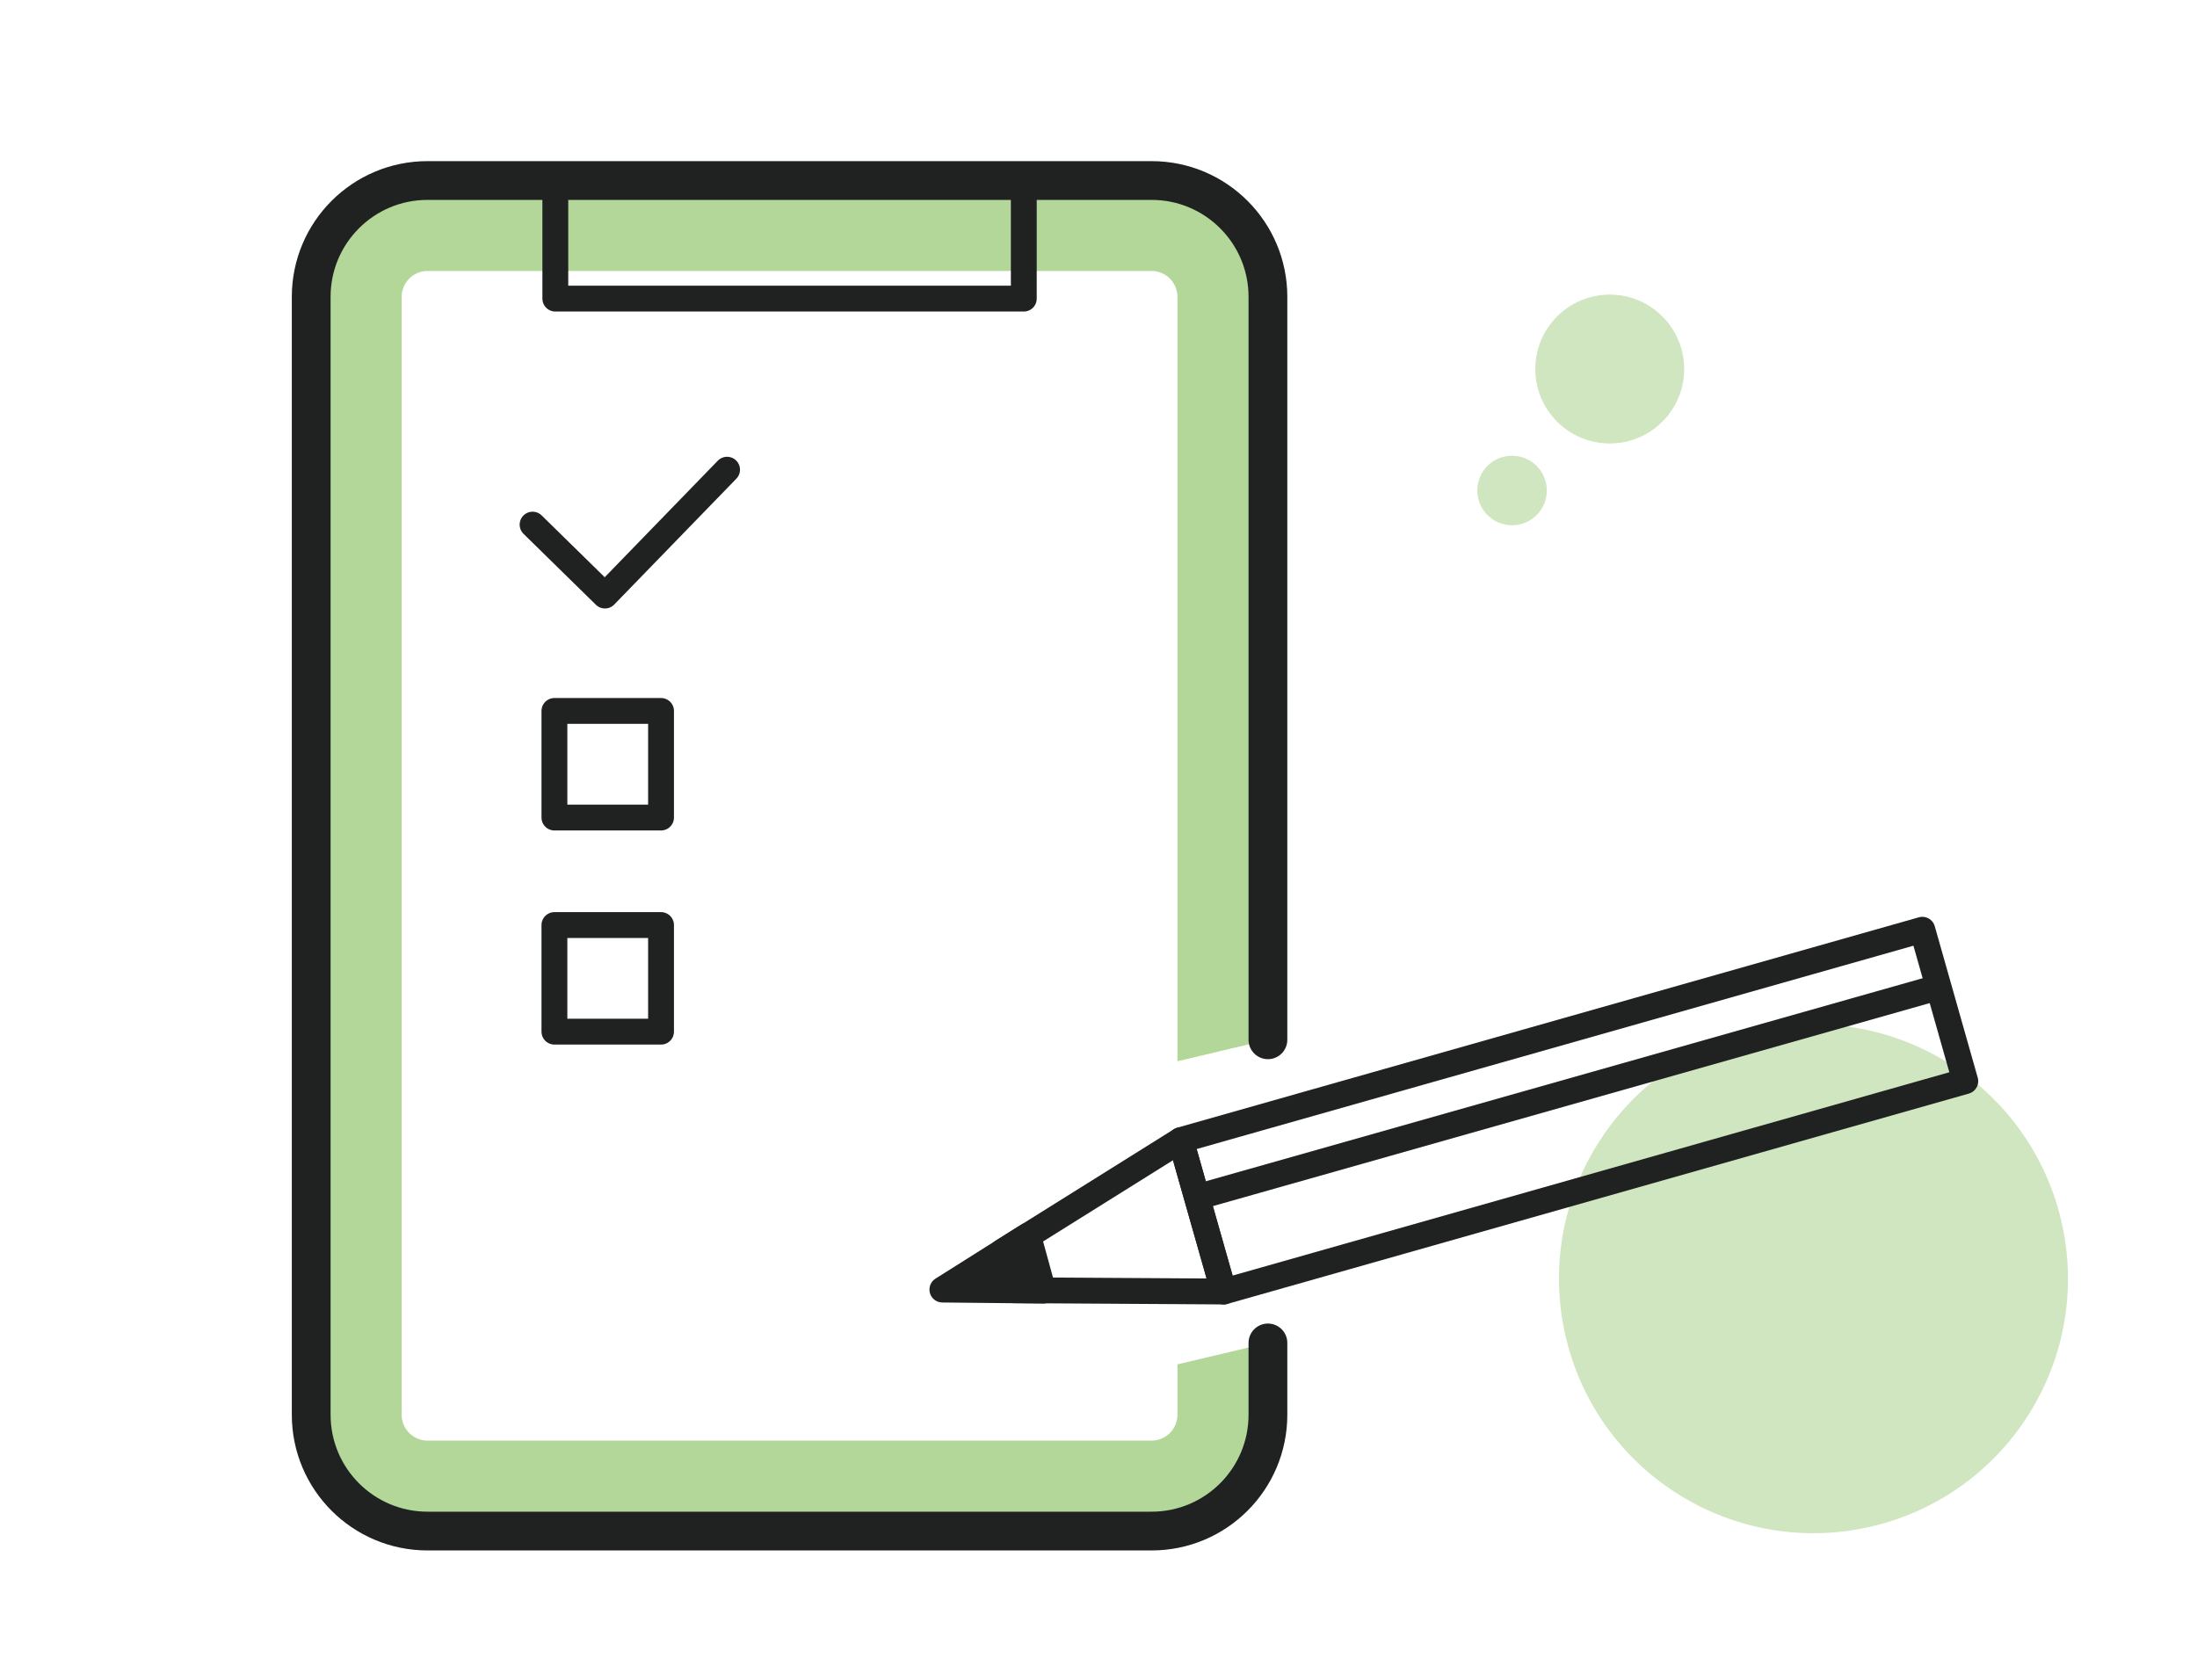 <?xml version="1.0" encoding="UTF-8"?><svg id="_レイヤー_1" xmlns="http://www.w3.org/2000/svg" viewBox="0 0 170 130"><defs><style>.cls-1,.cls-2,.cls-3{fill:none;}.cls-4{fill:#b2d799;}.cls-2{stroke-width:3px;}.cls-2,.cls-3,.cls-5{stroke:#202121;stroke-linecap:round;stroke-linejoin:round;}.cls-6{fill:#d0e6c0;}.cls-3,.cls-5{stroke-width:2px;}.cls-5{fill:#202121;}</style></defs><path class="cls-4" d="M91.11,105.6v3.89c0,1.1-.9,2-2,2h-56.03c-1.1,0-2-.9-2-2V22.97c0-1.1.9-2,2-2h56.03c1.1,0,2,.9,2,2v59.16l7-1.66V22.97c0-4.97-4.03-9-9-9h-56.03c-4.97,0-9,4.03-9,9v86.52c0,4.97,4.03,9,9,9h56.03c4.97,0,9-4.03,9-9v-5.56l-7,1.66Z"/><path class="cls-2" d="M98.11,80.47V22.97c0-4.97-4.03-9-9-9h-56.03c-4.97,0-9,4.03-9,9v86.52c0,4.97,4.03,9,9,9h56.03c4.97,0,9-4.03,9-9v-5.56"/><polyline class="cls-3" points="79.22 13.97 79.22 23.11 42.97 23.11 42.97 13.97"/><rect class="cls-1" width="170" height="130"/><path class="cls-6" d="M124.56,34.32c-3.18,0-5.76-2.58-5.76-5.76s2.58-5.76,5.76-5.76,5.76,2.58,5.76,5.76-2.58,5.76-5.76,5.76Z"/><path class="cls-6" d="M117,40.65c-1.48,0-2.69-1.2-2.69-2.69s1.2-2.69,2.69-2.69,2.69,1.2,2.69,2.69-1.2,2.69-2.69,2.69Z"/><circle class="cls-6" cx="140.32" cy="98.97" r="19.69" transform="translate(-19.09 35.15) rotate(-13.38)"/><polyline class="cls-3" points="41.21 40.6 46.81 46.09 56.26 36.35"/><polygon class="cls-3" points="91.36 88.24 77.56 96.87 78.41 99.85 94.69 99.95 91.36 88.24"/><polygon class="cls-5" points="72.92 99.8 79.55 95.62 80.72 99.88 72.92 99.8"/><rect class="cls-3" x="91.89" y="79.87" width="59.65" height="12.18" transform="translate(-18.84 36.48) rotate(-15.84)"/><line class="cls-3" x1="92.98" y1="92.55" x2="149.92" y2="76.42"/><rect class="cls-3" x="42.9" y="55.02" width="8.25" height="8.25"/><rect class="cls-3" x="42.9" y="71.59" width="8.25" height="8.25"/></svg>